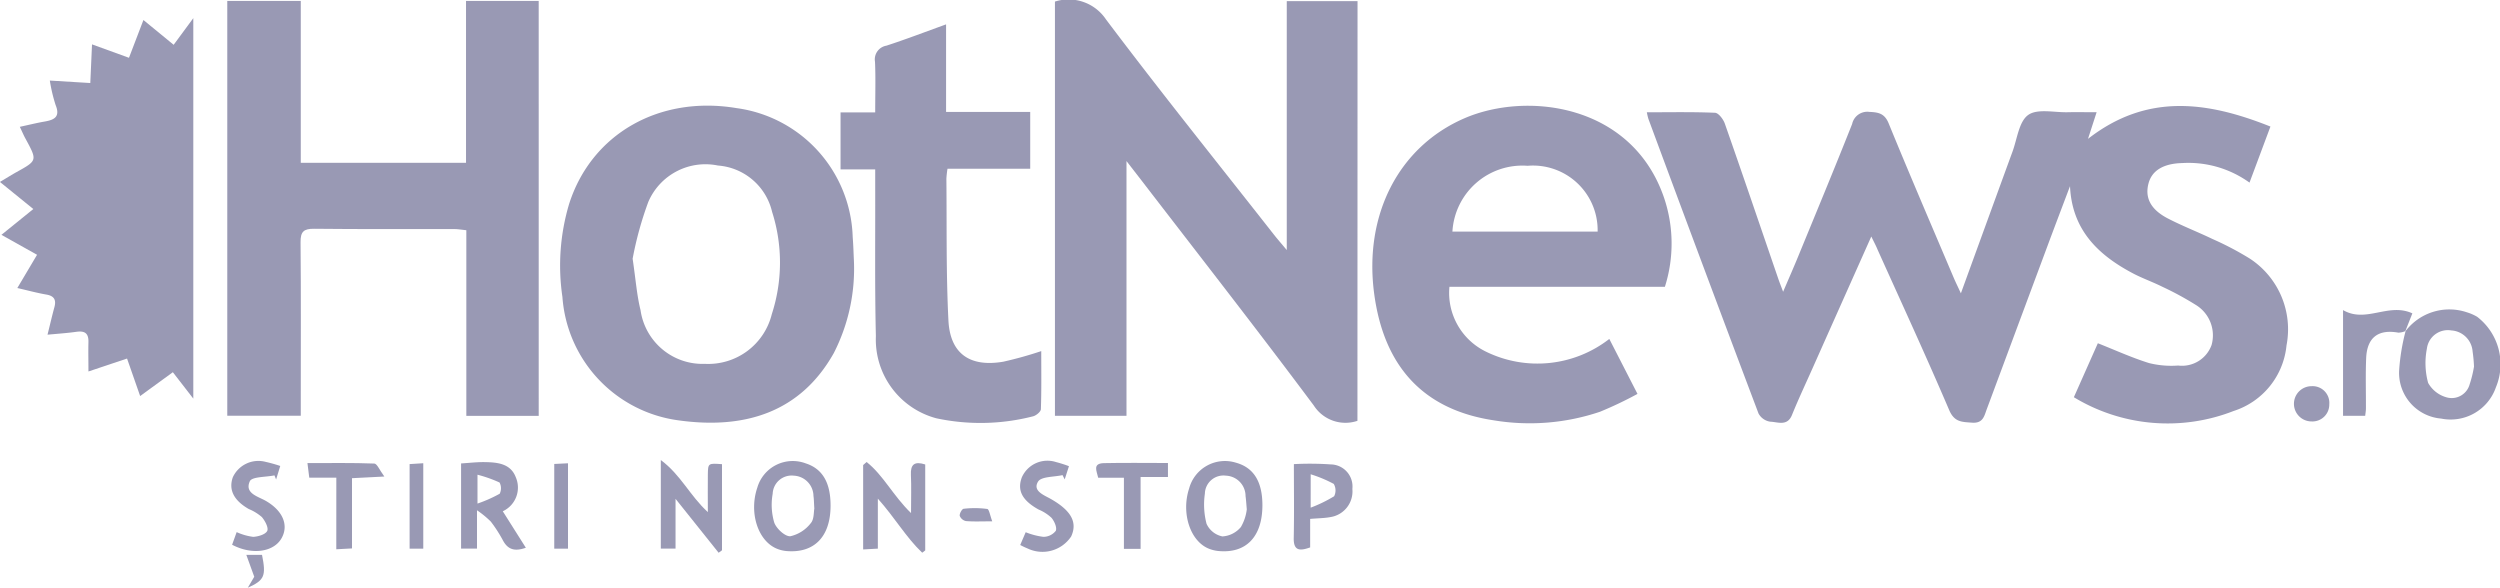 <svg xmlns="http://www.w3.org/2000/svg" width="137.039" height="32.218" viewBox="0 0 137.039 32.218"><defs><style>.a{fill:#9999b4;}</style></defs><path class="a" d="M1532.856,1372.679c-1.126,2.525-2.181,4.888-3.233,7.25-.376.844-.769,1.68-1.116,2.536-.257.632-.782.377-1.19.364a.873.873,0,0,1-.643-.45q-3.044-8.065-6.036-16.148a3.445,3.445,0,0,1-.085-.362c1.275,0,2.508-.026,3.738.027.191.009.451.352.535.591.994,2.833,1.959,5.675,2.934,8.515.066.193.142.382.263.705.305-.714.571-1.316.82-1.924.994-2.421,2-4.84,2.963-7.272a.85.85,0,0,1,.95-.663c.5.023.828.082,1.054.633,1.155,2.826,2.365,5.63,3.557,8.442.108.255.231.5.4.87.972-2.671,1.9-5.225,2.833-7.777.255-.7.351-1.639.856-2s1.43-.132,2.172-.15c.488-.012.976,0,1.579,0-.156.483-.291.9-.472,1.459,3.236-2.518,6.533-2.056,10-.674l-1.147,3.073a5.73,5.73,0,0,0-3.7-1.071c-1.026.027-1.649.413-1.835,1.111-.208.785.107,1.427,1.05,1.92.8.416,1.641.738,2.452,1.129a16.77,16.77,0,0,1,2.043,1.072,4.629,4.629,0,0,1,2.018,4.765,4.2,4.2,0,0,1-2.9,3.593,9.912,9.912,0,0,1-8.756-.755l1.315-2.959c.95.376,1.854.79,2.8,1.085a5.026,5.026,0,0,0,1.6.137,1.722,1.722,0,0,0,1.835-1.129,1.953,1.953,0,0,0-.876-2.2,16.744,16.744,0,0,0-1.828-.991c-.506-.253-1.043-.443-1.545-.7-1.952-1.016-3.406-2.4-3.512-4.813-.422,1.119-.848,2.236-1.264,3.356q-1.651,4.436-3.3,8.873c-.139.371-.2.78-.806.736-.557-.042-.968-.023-1.253-.69-1.261-2.949-2.606-5.863-3.923-8.789C1533.126,1373.214,1533.033,1373.037,1532.856,1372.679Z" transform="translate(-1430.28 -1359.714)"/><path class="a" d="M1380.011,1360.457a2.059,2.059,0,0,1-2.388-.834c-3.105-4.163-6.305-8.255-9.472-12.373-.216-.281-.436-.56-.8-1.033v13.965h-3.922v-22.706a2.467,2.467,0,0,1,2.8.98c3,3.986,6.127,7.874,9.208,11.8.187.237.386.464.7.84V1337.45h3.879Z" transform="translate(-1305.602 -1337.389)"/><path class="a" d="M1160.836,1360.37h-3.968v-10.177c-.25-.025-.467-.065-.685-.065-2.552,0-5.1.013-7.655-.015-.575-.006-.752.158-.747.738.027,2.851.012,5.7.012,8.553v.956h-4.029v-22.737h4.029v8.874h9.058v-8.872h3.984Z" transform="translate(-1131.306 -1337.573)"/><path class="a" d="M1463.711,1375.4H1451.9a3.579,3.579,0,0,0,2.01,3.558,6.416,6.416,0,0,0,6.754-.7l1.545,3.013a20.966,20.966,0,0,1-2.056.979,12.042,12.042,0,0,1-5.8.473c-3.872-.574-6.048-2.945-6.579-6.955-.569-4.3,1.334-8.043,4.953-9.607,3.436-1.484,9.177-.775,10.935,4.35A7.828,7.828,0,0,1,1463.711,1375.4Zm-3.687-3.024a3.543,3.543,0,0,0-3.841-3.609,3.84,3.84,0,0,0-4.119,3.609Z" transform="translate(-1372.449 -1359.679)"/><path class="a" d="M1248.227,1373.912a10.148,10.148,0,0,1-1.1,5.083c-1.831,3.263-4.9,4.2-8.533,3.688a7.354,7.354,0,0,1-6.345-6.764,11.794,11.794,0,0,1,.369-5.1c1.225-3.835,4.941-5.956,9.173-5.249a7.355,7.355,0,0,1,6.37,7.065C1248.2,1373.122,1248.211,1373.61,1248.227,1373.912Zm-12.131-.1c.173,1.164.232,2.015.435,2.83a3.434,3.434,0,0,0,3.529,2.947,3.588,3.588,0,0,0,3.667-2.724,9.147,9.147,0,0,0,.016-5.608,3.3,3.3,0,0,0-2.967-2.539,3.406,3.406,0,0,0-3.817,1.99A18.944,18.944,0,0,0,1236.1,1373.816Z" transform="translate(-1201.42 -1359.644)"/><path class="a" d="M1091.122,1362.921l-.718-2.055-2.116.708c0-.608-.013-1.11,0-1.61s-.215-.628-.671-.563c-.476.068-.958.1-1.572.157.144-.579.25-1.042.375-1.5.111-.4,0-.625-.442-.7-.5-.086-.993-.221-1.588-.358l1.081-1.822-1.953-1.093,1.749-1.415-1.831-1.485c.442-.263.67-.407.907-.538,1.146-.636,1.145-.634.5-1.825-.1-.177-.175-.363-.317-.658.495-.107.925-.214,1.362-.29.533-.092.865-.258.6-.906a8.873,8.873,0,0,1-.317-1.34l2.219.135.094-2.119,2.026.736.792-2.071,1.657,1.359,1.077-1.461v20.855l-1.121-1.447Z" transform="translate(-1083.44 -1341.212)"/><path class="a" d="M1312.322,1343.857v4.8h4.612v3.114H1312.4a5.073,5.073,0,0,0-.061.542c.026,2.593-.019,5.189.112,7.777.093,1.823,1.181,2.57,3.006,2.258a21.042,21.042,0,0,0,2.082-.581c0,1.056.017,2.118-.02,3.178,0,.144-.267.362-.442.4a11.589,11.589,0,0,1-5.283.106,4.466,4.466,0,0,1-3.32-4.5c-.065-2.721-.029-5.445-.037-8.168,0-.3,0-.6,0-.975h-1.9v-3.127h1.9c0-.991.029-1.884-.011-2.773a.762.762,0,0,1,.624-.883C1310.116,1344.678,1311.168,1344.274,1312.322,1343.857Z" transform="translate(-1260.462 -1342.521)"/><path class="a" d="M1720.571,1420.723a3.017,3.017,0,0,1,3.371-1.044,2.607,2.607,0,0,1,.562.245,3.279,3.279,0,0,1,1.031,3.862,2.625,2.625,0,0,1-3.006,1.718,2.514,2.514,0,0,1-2.3-2.634,11.242,11.242,0,0,1,.357-2.169Zm3.762,1.932a8.008,8.008,0,0,0-.077-.833,1.248,1.248,0,0,0-1.162-1.149,1.159,1.159,0,0,0-1.344,1,4.13,4.13,0,0,0,.068,1.874,1.662,1.662,0,0,0,1.059.806,1.019,1.019,0,0,0,1.216-.721A6.376,6.376,0,0,0,1724.333,1422.655Z" transform="translate(-1588.719 -1402.56)"/><path class="a" d="M1312.731,1460.016c.92.729,1.444,1.837,2.435,2.8,0-.81.023-1.458-.007-2.1-.026-.572.2-.754.785-.565v4.71l-.165.127c-.879-.831-1.491-1.91-2.432-2.964v2.74l-.806.045v-4.626Z" transform="translate(-1265.227 -1434.691)"/><path class="a" d="M1287.788,1462.274c-.005,1.692-.9,2.606-2.419,2.475a1.851,1.851,0,0,1-.45-.1c-1.09-.384-1.625-1.97-1.145-3.381a2.022,2.022,0,0,1,2.648-1.326C1287.346,1460.238,1287.793,1461,1287.788,1462.274Zm-.891.136c-.021-.323-.019-.5-.046-.681a1.13,1.13,0,0,0-1.075-1.112,1.039,1.039,0,0,0-1.161.991,3.445,3.445,0,0,0,.084,1.575c.115.333.594.775.882.755a1.956,1.956,0,0,0,1.121-.716C1286.892,1463.01,1286.859,1462.6,1286.9,1462.41Z" transform="translate(-1242.26 -1434.543)"/><path class="a" d="M1402.457,1462.2c0,1.743-.9,2.675-2.443,2.514a1.933,1.933,0,0,1-.447-.107c-1.053-.382-1.58-1.946-1.125-3.325a2.031,2.031,0,0,1,2.547-1.411C1401.969,1460.135,1402.454,1460.9,1402.457,1462.2Zm-.856.236c-.029-.326-.04-.53-.068-.733a1.122,1.122,0,0,0-1.071-1.116,1.02,1.02,0,0,0-1.159.986,4.138,4.138,0,0,0,.092,1.653,1.221,1.221,0,0,0,.869.691,1.43,1.43,0,0,0,1.014-.516A2.506,2.506,0,0,0,1401.6,1462.438Z" transform="translate(-1333.257 -1434.513)"/><path class="a" d="M1205.821,1460.1c.45-.028.881-.081,1.311-.073.684.012,1.4.08,1.685.822a1.429,1.429,0,0,1-.71,1.872l1.264,2c-.579.206-.972.126-1.254-.4a7.513,7.513,0,0,0-.666-1.034,5.279,5.279,0,0,0-.757-.62v2.1h-.873Zm.9,2.2a7.477,7.477,0,0,0,1.217-.54.674.674,0,0,0-.008-.615,7.189,7.189,0,0,0-1.209-.427Z" transform="translate(-1180.547 -1434.696)"/><path class="a" d="M1708.775,1420.833a1.1,1.1,0,0,1-.4.092c-1.1-.2-1.717.262-1.766,1.392-.039.92-.009,1.844-.013,2.765,0,.122-.024.244-.04.4h-1.215v-5.795c1.259.736,2.486-.425,3.8.18l-.389.985Z" transform="translate(-1576.906 -1402.69)"/><path class="a" d="M1262,1464.582l-2.362-2.956v2.729h-.807V1459.5c1.1.816,1.591,1.952,2.578,2.855,0-.791-.009-1.423,0-2.055s.02-.629.776-.573v4.72Z" transform="translate(-1222.608 -1434.283)"/><path class="a" d="M1427.715,1463.485v1.563c-.58.207-.918.188-.9-.528.028-1.327.008-2.655.008-4.038a16.7,16.7,0,0,1,2.021.016,1.21,1.21,0,0,1,1.185,1.344,1.425,1.425,0,0,1-1.2,1.543C1428.5,1463.447,1428.159,1463.447,1427.715,1463.485Zm.028-.616a7.566,7.566,0,0,0,1.286-.626.707.707,0,0,0-.02-.676,7.062,7.062,0,0,0-1.265-.528Z" transform="translate(-1355.898 -1435.041)"/><path class="a" d="M1145.133,1463.723a3.118,3.118,0,0,0,.908.26c.274-.015.671-.132.767-.325.084-.172-.119-.555-.295-.761a2.6,2.6,0,0,0-.715-.439c-.823-.471-1.117-1.055-.876-1.741a1.545,1.545,0,0,1,1.8-.844,7.808,7.808,0,0,1,.8.224l-.227.74-.091-.224c-.469.1-1.234.065-1.35.323-.3.668.454.829.888,1.082.9.523,1.247,1.294.871,2.006-.416.789-1.614.979-2.73.392Z" transform="translate(-1132.16 -1434.555)"/><path class="a" d="M1354.2,1464.42l.3-.7a3.834,3.834,0,0,0,.968.253.864.864,0,0,0,.681-.329c.077-.178-.078-.529-.236-.716a2.394,2.394,0,0,0-.706-.452c-.9-.5-1.19-1.048-.914-1.774a1.533,1.533,0,0,1,1.868-.828,6.548,6.548,0,0,1,.71.226l-.233.724-.119-.235c-.464.108-1.166.072-1.341.357-.317.517.337.743.715.96,1.1.632,1.456,1.27,1.1,2.046a1.89,1.89,0,0,1-2.38.663A4.381,4.381,0,0,1,1354.2,1464.42Z" transform="translate(-1298.276 -1434.546)"/><path class="a" d="M1376.815,1464.973h-.915v-3.9h-1.41c-.089-.385-.313-.783.312-.8,1.155-.025,2.311-.007,3.512-.007v.769h-1.5Z" transform="translate(-1314.292 -1434.886)"/><path class="a" d="M1166.636,1461.094h-1.483l-.1-.8c1.266,0,2.467-.021,3.666.025.151.006.289.361.549.711l-1.773.091v3.85l-.861.047Z" transform="translate(-1148.2 -1434.909)"/><path class="a" d="M1192.909,1465.02h-.749v-4.638l.749-.047Z" transform="translate(-1169.707 -1434.943)"/><path class="a" d="M1231.3,1465.045h-.753V1460.4l.753-.037Z" transform="translate(-1200.165 -1434.968)"/><path class="a" d="M1694.3,1440.9a.924.924,0,0,1-.971.94.966.966,0,0,1,0-1.932A.917.917,0,0,1,1694.3,1440.9Z" transform="translate(-1566.619 -1418.739)"/><path class="a" d="M1339.947,1472.981c-.586,0-1.017.022-1.442-.014a.469.469,0,0,1-.341-.288c-.02-.12.124-.378.215-.386a5.208,5.208,0,0,1,1.294.01C1339.777,1472.319,1339.829,1472.672,1339.947,1472.981Z" transform="translate(-1285.556 -1444.404)"/><path class="a" d="M1148.818,1484.662h.861c.23,1.15.14,1.389-.779,1.8l.353-.6Z" transform="translate(-1135.316 -1454.247)"/></svg>